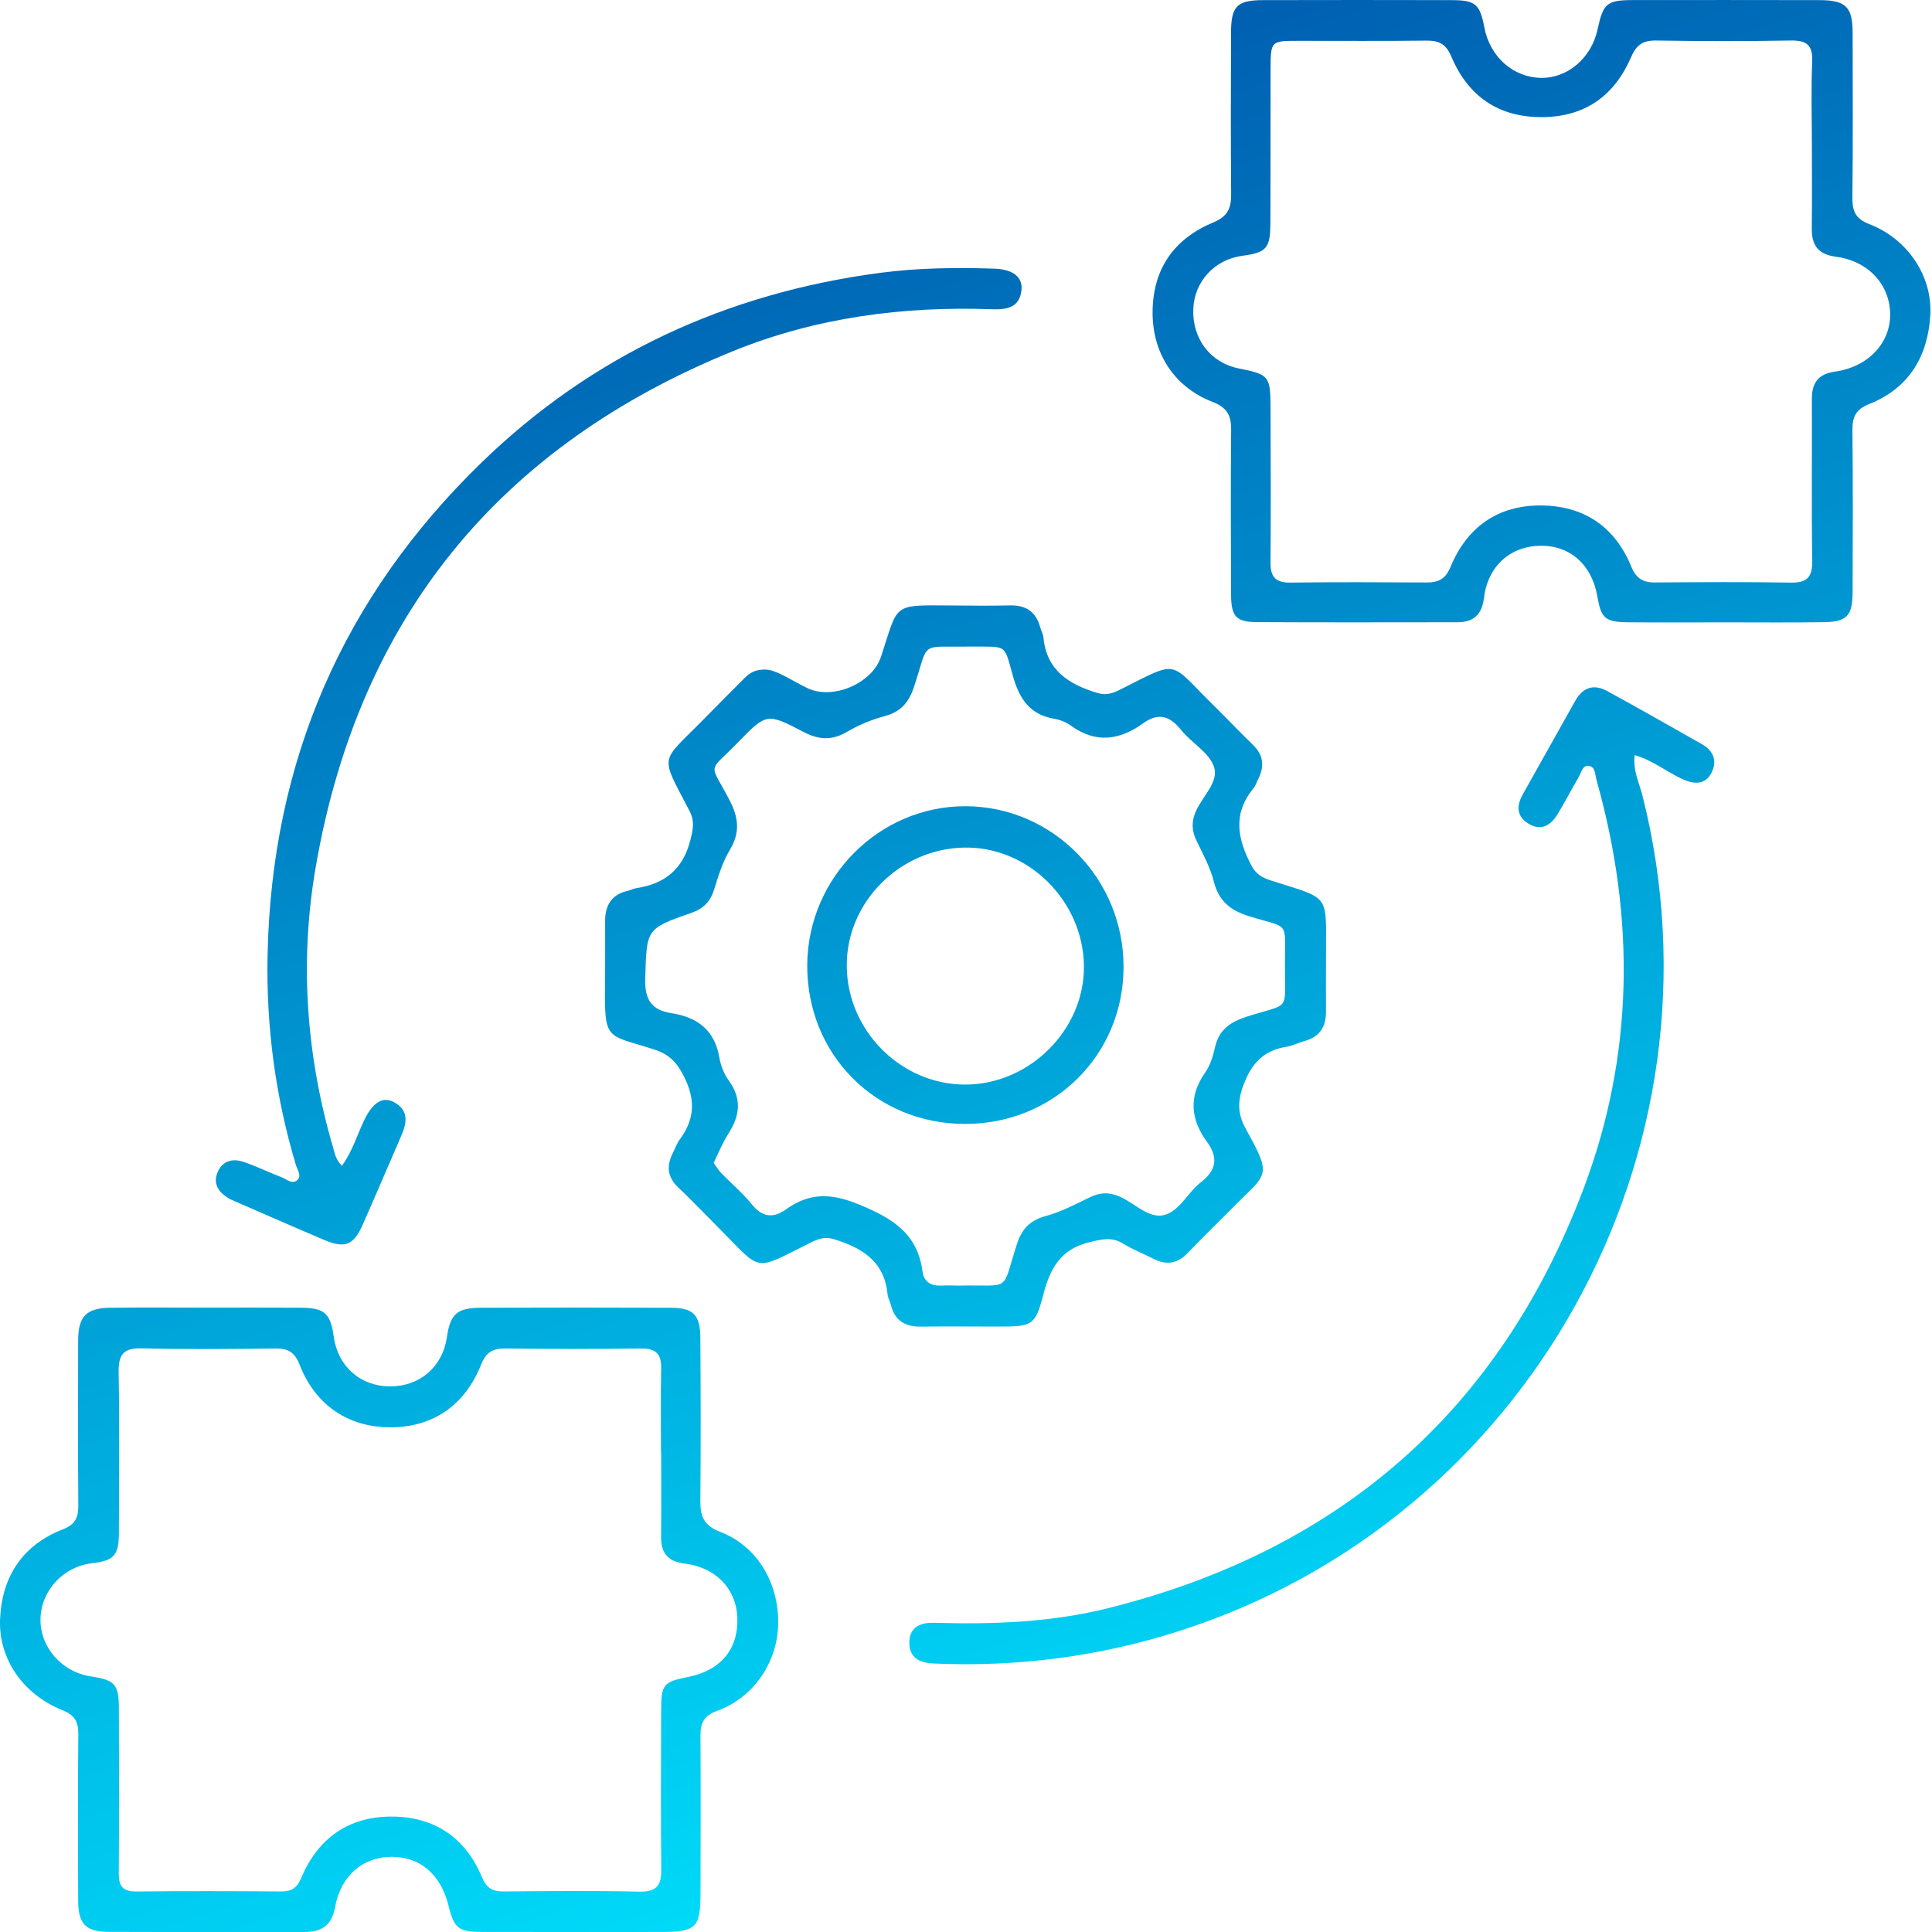 <svg width="64" height="64" viewBox="0 0 64 64" fill="none" xmlns="http://www.w3.org/2000/svg">
<path d="M6.858 43.317C7.885 43.317 8.914 43.313 9.942 43.319C10.752 43.322 10.946 43.496 11.058 44.29C11.197 45.271 11.944 45.924 12.925 45.926C13.909 45.927 14.662 45.275 14.803 44.301C14.915 43.532 15.135 43.324 15.927 43.321C18.023 43.313 20.119 43.313 22.214 43.321C22.969 43.323 23.196 43.552 23.2 44.326C23.212 46.125 23.217 47.924 23.2 49.723C23.196 50.232 23.318 50.537 23.852 50.742C25.081 51.215 25.799 52.424 25.778 53.797C25.758 55.058 24.969 56.234 23.761 56.672C23.314 56.834 23.202 57.079 23.204 57.502C23.215 59.241 23.209 60.981 23.205 62.721C23.203 63.861 23.058 63.999 21.892 63.999C19.915 64 17.938 64.001 15.96 63.998C15.187 63.996 15.041 63.874 14.861 63.137C14.605 62.093 13.918 61.503 12.964 61.51C12.023 61.516 11.292 62.127 11.101 63.172C10.988 63.789 10.654 64.001 10.083 64C7.928 63.998 5.773 64.004 3.618 63.996C2.839 63.994 2.59 63.736 2.589 62.96C2.584 61.122 2.577 59.283 2.594 57.445C2.597 57.031 2.47 56.813 2.069 56.652C0.759 56.126 -0.058 54.947 0.003 53.621C0.069 52.215 0.752 51.178 2.088 50.659C2.505 50.497 2.597 50.257 2.594 49.857C2.58 48.038 2.585 46.22 2.589 44.401C2.59 43.612 2.856 43.331 3.655 43.321C4.721 43.307 5.79 43.317 6.858 43.317ZM21.902 48.115C21.9 48.115 21.898 48.115 21.896 48.115C21.896 47.186 21.883 46.257 21.902 45.329C21.912 44.845 21.72 44.665 21.235 44.671C19.733 44.69 18.231 44.688 16.73 44.671C16.319 44.667 16.097 44.801 15.938 45.202C15.396 46.565 14.328 47.282 12.933 47.282C11.541 47.283 10.45 46.553 9.925 45.208C9.77 44.808 9.554 44.667 9.139 44.671C7.657 44.688 6.174 44.702 4.693 44.665C4.077 44.65 3.92 44.884 3.93 45.464C3.961 47.243 3.944 49.022 3.938 50.8C3.936 51.523 3.767 51.702 3.057 51.782C2.112 51.889 1.375 52.669 1.342 53.603C1.309 54.544 2.034 55.386 3.008 55.533C3.81 55.654 3.937 55.794 3.938 56.606C3.942 58.424 3.949 60.243 3.935 62.061C3.931 62.487 4.074 62.663 4.515 62.658C6.116 62.641 7.717 62.646 9.318 62.657C9.66 62.659 9.841 62.54 9.978 62.21C10.53 60.896 11.544 60.176 12.966 60.176C14.383 60.176 15.417 60.866 15.968 62.189C16.115 62.544 16.315 62.66 16.678 62.657C18.181 62.644 19.683 62.63 21.184 62.663C21.737 62.674 21.909 62.471 21.905 61.943C21.887 60.165 21.896 58.386 21.902 56.607C21.905 55.801 21.99 55.71 22.784 55.554C23.851 55.346 24.445 54.654 24.427 53.64C24.411 52.666 23.744 51.931 22.687 51.797C22.121 51.726 21.893 51.448 21.9 50.9C21.91 49.973 21.902 49.044 21.902 48.115Z" fill="url(#paint0_linear_1560_6992)"/>
<path d="M57.138 20.616C56.07 20.616 55.003 20.625 53.935 20.614C53.169 20.605 53.041 20.486 52.914 19.757C52.73 18.702 52.012 18.066 51.022 18.079C50.032 18.092 49.287 18.754 49.161 19.796C49.094 20.354 48.822 20.613 48.279 20.613C46.064 20.614 43.85 20.622 41.636 20.609C40.943 20.604 40.783 20.42 40.781 19.695C40.773 17.876 40.766 16.058 40.783 14.239C40.788 13.763 40.651 13.502 40.172 13.316C38.886 12.816 38.164 11.689 38.181 10.306C38.199 8.888 38.907 7.902 40.19 7.369C40.671 7.17 40.787 6.898 40.783 6.433C40.767 4.654 40.775 2.874 40.779 1.095C40.781 0.204 40.972 0.006 41.847 0.004C43.922 -0.001 45.999 -0.001 48.074 0.004C48.879 0.005 49.023 0.133 49.173 0.917C49.36 1.889 50.132 2.57 51.059 2.58C51.939 2.588 52.719 1.916 52.922 0.973C53.109 0.104 53.229 0.004 54.106 0.002C56.163 0.001 58.218 -0.001 60.275 0.004C61.145 0.006 61.37 0.231 61.371 1.085C61.373 2.904 61.384 4.723 61.363 6.541C61.358 6.992 61.462 7.246 61.925 7.425C63.183 7.91 64.015 9.136 63.944 10.43C63.868 11.797 63.24 12.86 61.925 13.382C61.465 13.565 61.359 13.818 61.364 14.267C61.384 16.046 61.375 17.826 61.37 19.605C61.368 20.401 61.184 20.601 60.402 20.611C59.312 20.627 58.225 20.616 57.138 20.616ZM60.021 4.827C60.021 3.898 59.991 2.968 60.031 2.041C60.056 1.477 59.833 1.333 59.309 1.342C57.827 1.368 56.344 1.366 54.862 1.342C54.42 1.335 54.206 1.488 54.029 1.899C53.477 3.177 52.496 3.876 51.074 3.88C49.628 3.885 48.629 3.179 48.078 1.875C47.895 1.443 47.654 1.339 47.231 1.345C45.828 1.363 44.424 1.35 43.02 1.352C42.096 1.352 42.091 1.353 42.089 2.309C42.084 4.009 42.092 5.709 42.083 7.408C42.078 8.232 41.946 8.367 41.154 8.473C40.239 8.595 39.566 9.321 39.529 10.23C39.489 11.222 40.097 12.019 41.042 12.206C42.034 12.403 42.084 12.458 42.088 13.481C42.093 15.2 42.102 16.92 42.088 18.639C42.084 19.12 42.263 19.305 42.746 19.299C44.248 19.281 45.751 19.287 47.252 19.295C47.648 19.298 47.885 19.184 48.054 18.773C48.598 17.461 49.616 16.738 51.042 16.744C52.458 16.75 53.495 17.441 54.036 18.766C54.2 19.166 54.428 19.299 54.833 19.295C56.335 19.284 57.837 19.276 59.338 19.299C59.887 19.307 60.041 19.091 60.033 18.562C60.005 16.783 60.028 15.004 60.021 13.226C60.018 12.689 60.22 12.39 60.791 12.309C61.898 12.153 62.633 11.349 62.614 10.389C62.595 9.423 61.892 8.647 60.819 8.505C60.215 8.424 60.011 8.116 60.018 7.556C60.03 6.645 60.021 5.736 60.021 4.827Z" fill="url(#paint1_linear_1560_6992)"/>
<path d="M25.449 22.187C25.834 22.256 26.275 22.572 26.755 22.799C27.593 23.194 28.889 22.642 29.184 21.757C29.772 19.979 29.525 20.044 31.501 20.057C32.154 20.062 32.807 20.07 33.459 20.055C33.992 20.042 34.323 20.271 34.46 20.786C34.489 20.9 34.556 21.009 34.566 21.124C34.673 22.218 35.414 22.67 36.357 22.957C36.667 23.051 36.892 22.951 37.14 22.827C39.075 21.857 38.701 21.885 40.164 23.328C40.615 23.771 41.049 24.232 41.504 24.672C41.853 25.01 41.895 25.382 41.682 25.802C41.628 25.908 41.594 26.029 41.52 26.118C40.825 26.959 40.995 27.804 41.46 28.681C41.609 28.963 41.821 29.077 42.088 29.163C44.123 29.815 43.919 29.561 43.925 31.738C43.926 32.331 43.922 32.924 43.925 33.518C43.926 34.013 43.716 34.347 43.222 34.483C43.013 34.539 42.814 34.645 42.601 34.679C41.867 34.799 41.469 35.215 41.201 35.918C40.989 36.475 40.99 36.896 41.276 37.41C42.158 38.994 41.968 38.859 40.883 39.957C40.369 40.478 39.842 40.986 39.337 41.514C39 41.866 38.634 41.915 38.212 41.701C37.877 41.531 37.525 41.391 37.206 41.196C36.828 40.964 36.499 41.052 36.091 41.149C35.138 41.377 34.788 42.014 34.565 42.873C34.296 43.91 34.194 43.943 33.117 43.944C32.248 43.944 31.378 43.934 30.508 43.946C29.981 43.953 29.637 43.747 29.509 43.22C29.482 43.105 29.413 42.997 29.402 42.882C29.301 41.784 28.559 41.334 27.615 41.047C27.305 40.953 27.08 41.051 26.832 41.174C24.913 42.128 25.279 42.15 23.767 40.635C23.333 40.202 22.912 39.756 22.467 39.335C22.11 38.997 22.072 38.629 22.282 38.21C22.361 38.051 22.422 37.878 22.525 37.736C23.018 37.067 23.041 36.418 22.656 35.656C22.42 35.189 22.165 34.925 21.67 34.765C20.062 34.248 20.019 34.518 20.043 32.517C20.051 31.846 20.043 31.173 20.046 30.5C20.049 29.985 20.263 29.628 20.796 29.51C20.892 29.489 20.981 29.436 21.079 29.421C22.028 29.279 22.631 28.786 22.872 27.819C22.957 27.474 23.017 27.202 22.844 26.87C21.845 24.942 21.848 25.32 23.334 23.802C23.763 23.364 24.198 22.933 24.629 22.497C24.81 22.309 25.007 22.148 25.449 22.187ZM23.64 38.522C23.732 38.648 23.801 38.766 23.895 38.862C24.224 39.203 24.592 39.512 24.89 39.878C25.241 40.311 25.589 40.383 26.046 40.056C26.814 39.508 27.526 39.516 28.455 39.9C29.57 40.359 30.395 40.862 30.561 42.128C30.608 42.478 30.865 42.608 31.209 42.586C31.406 42.574 31.605 42.59 31.803 42.586C33.533 42.556 33.165 42.826 33.684 41.222C33.844 40.724 34.107 40.429 34.632 40.285C35.141 40.147 35.624 39.897 36.101 39.662C36.451 39.49 36.765 39.489 37.118 39.651C37.597 39.869 38.055 40.371 38.555 40.252C39.065 40.131 39.342 39.505 39.777 39.167C40.296 38.766 40.365 38.347 39.98 37.821C39.437 37.077 39.368 36.322 39.921 35.532C40.086 35.295 40.183 34.994 40.245 34.708C40.374 34.108 40.758 33.85 41.32 33.672C42.766 33.21 42.561 33.553 42.565 31.951C42.568 30.473 42.73 30.768 41.393 30.356C40.76 30.161 40.376 29.857 40.209 29.201C40.089 28.728 39.846 28.285 39.632 27.841C39.474 27.513 39.466 27.214 39.613 26.877C39.829 26.379 40.389 25.903 40.213 25.396C40.047 24.921 39.466 24.605 39.121 24.176C38.747 23.713 38.376 23.595 37.871 23.959C37.096 24.519 36.301 24.638 35.477 24.038C35.321 23.926 35.122 23.844 34.932 23.812C34.114 23.677 33.765 23.147 33.554 22.394C33.254 21.316 33.37 21.43 32.222 21.418C32.201 21.418 32.182 21.418 32.162 21.418C30.401 21.447 30.799 21.198 30.27 22.775C30.105 23.265 29.839 23.579 29.318 23.719C28.883 23.836 28.45 24.012 28.064 24.24C27.561 24.536 27.124 24.512 26.618 24.247C25.407 23.613 25.389 23.621 24.437 24.601C23.435 25.633 23.492 25.213 24.163 26.498C24.468 27.084 24.526 27.575 24.175 28.157C23.934 28.557 23.796 29.025 23.653 29.476C23.527 29.869 23.302 30.101 22.907 30.239C21.384 30.767 21.424 30.778 21.374 32.424C21.354 33.111 21.581 33.46 22.239 33.562C23.104 33.694 23.68 34.128 23.832 35.045C23.876 35.311 23.992 35.589 24.15 35.807C24.587 36.412 24.502 36.973 24.125 37.562C23.934 37.856 23.803 38.191 23.64 38.522Z" fill="url(#paint2_linear_1560_6992)"/>
<path d="M11.328 38.617C11.686 38.118 11.834 37.581 12.073 37.09C12.352 36.517 12.683 36.308 13.056 36.513C13.565 36.792 13.472 37.209 13.285 37.641C12.86 38.62 12.443 39.603 12.011 40.578C11.715 41.248 11.423 41.364 10.749 41.079C9.766 40.663 8.789 40.233 7.81 39.807C7.72 39.768 7.628 39.729 7.545 39.677C7.223 39.477 7.053 39.198 7.21 38.828C7.367 38.454 7.7 38.368 8.053 38.484C8.483 38.626 8.891 38.833 9.318 38.992C9.49 39.056 9.683 39.255 9.857 39.083C9.999 38.944 9.847 38.743 9.799 38.583C9.119 36.311 8.814 33.992 8.864 31.623C8.999 25.221 11.362 19.776 15.949 15.325C19.63 11.752 24.075 9.712 29.149 9.039C30.405 8.873 31.671 8.857 32.937 8.9C33.55 8.92 33.88 9.172 33.838 9.605C33.782 10.183 33.358 10.261 32.886 10.245C29.929 10.137 27.037 10.514 24.289 11.629C16.543 14.773 11.888 20.462 10.46 28.713C9.917 31.85 10.14 34.973 11.041 38.037C11.096 38.223 11.124 38.421 11.328 38.617Z" fill="url(#paint3_linear_1560_6992)"/>
<path d="M54.151 25.015C54.086 25.521 54.303 25.936 54.411 26.363C57.384 38.159 50.633 50.334 39.05 54.034C36.409 54.877 33.698 55.228 30.928 55.106C30.483 55.086 30.131 54.934 30.123 54.433C30.116 53.883 30.506 53.742 30.968 53.757C32.91 53.816 34.843 53.741 36.736 53.266C44.362 51.353 49.661 46.759 52.449 39.398C54.131 34.956 54.174 30.404 52.886 25.839C52.837 25.663 52.854 25.387 52.616 25.369C52.422 25.353 52.377 25.604 52.291 25.751C52.05 26.159 51.835 26.583 51.587 26.986C51.365 27.348 51.046 27.532 50.639 27.289C50.239 27.05 50.229 26.697 50.443 26.316C51.023 25.282 51.604 24.247 52.183 23.214C52.429 22.772 52.795 22.65 53.23 22.887C54.289 23.464 55.336 24.061 56.385 24.656C56.775 24.878 56.893 25.23 56.688 25.613C56.482 26.001 56.115 25.979 55.757 25.82C55.221 25.581 54.761 25.188 54.151 25.015Z" fill="url(#paint4_linear_1560_6992)"/>
<path d="M37.219 32.039C37.212 34.957 34.908 37.233 31.966 37.232C29.003 37.23 26.72 34.925 26.741 31.957C26.762 29.068 29.131 26.697 31.989 26.707C34.881 26.718 37.227 29.11 37.219 32.039ZM28.05 31.985C28.058 34.137 29.84 35.928 31.975 35.928C34.111 35.928 35.937 34.099 35.906 31.989C35.875 29.834 34.063 28.042 31.949 28.077C29.811 28.11 28.043 29.883 28.05 31.985Z" fill="url(#paint5_linear_1560_6992)"/>
<defs>
<linearGradient id="paint0_linear_1560_6992" x1="17" y1="8.5" x2="35" y2="65.5" gradientUnits="userSpaceOnUse">
<stop stop-color="#0061B2"/>
<stop offset="1" stop-color="#00E5FF"/>
</linearGradient>
<linearGradient id="paint1_linear_1560_6992" x1="17" y1="8.5" x2="35" y2="65.5" gradientUnits="userSpaceOnUse">
<stop stop-color="#0061B2"/>
<stop offset="1" stop-color="#00E5FF"/>
</linearGradient>
<linearGradient id="paint2_linear_1560_6992" x1="17" y1="8.5" x2="35" y2="65.5" gradientUnits="userSpaceOnUse">
<stop stop-color="#0061B2"/>
<stop offset="1" stop-color="#00E5FF"/>
</linearGradient>
<linearGradient id="paint3_linear_1560_6992" x1="17" y1="8.5" x2="35" y2="65.5" gradientUnits="userSpaceOnUse">
<stop stop-color="#0061B2"/>
<stop offset="1" stop-color="#00E5FF"/>
</linearGradient>
<linearGradient id="paint4_linear_1560_6992" x1="17" y1="8.5" x2="35" y2="65.5" gradientUnits="userSpaceOnUse">
<stop stop-color="#0061B2"/>
<stop offset="1" stop-color="#00E5FF"/>
</linearGradient>
<linearGradient id="paint5_linear_1560_6992" x1="17" y1="8.5" x2="35" y2="65.5" gradientUnits="userSpaceOnUse">
<stop stop-color="#0061B2"/>
<stop offset="1" stop-color="#00E5FF"/>
</linearGradient>
</defs>
</svg>

